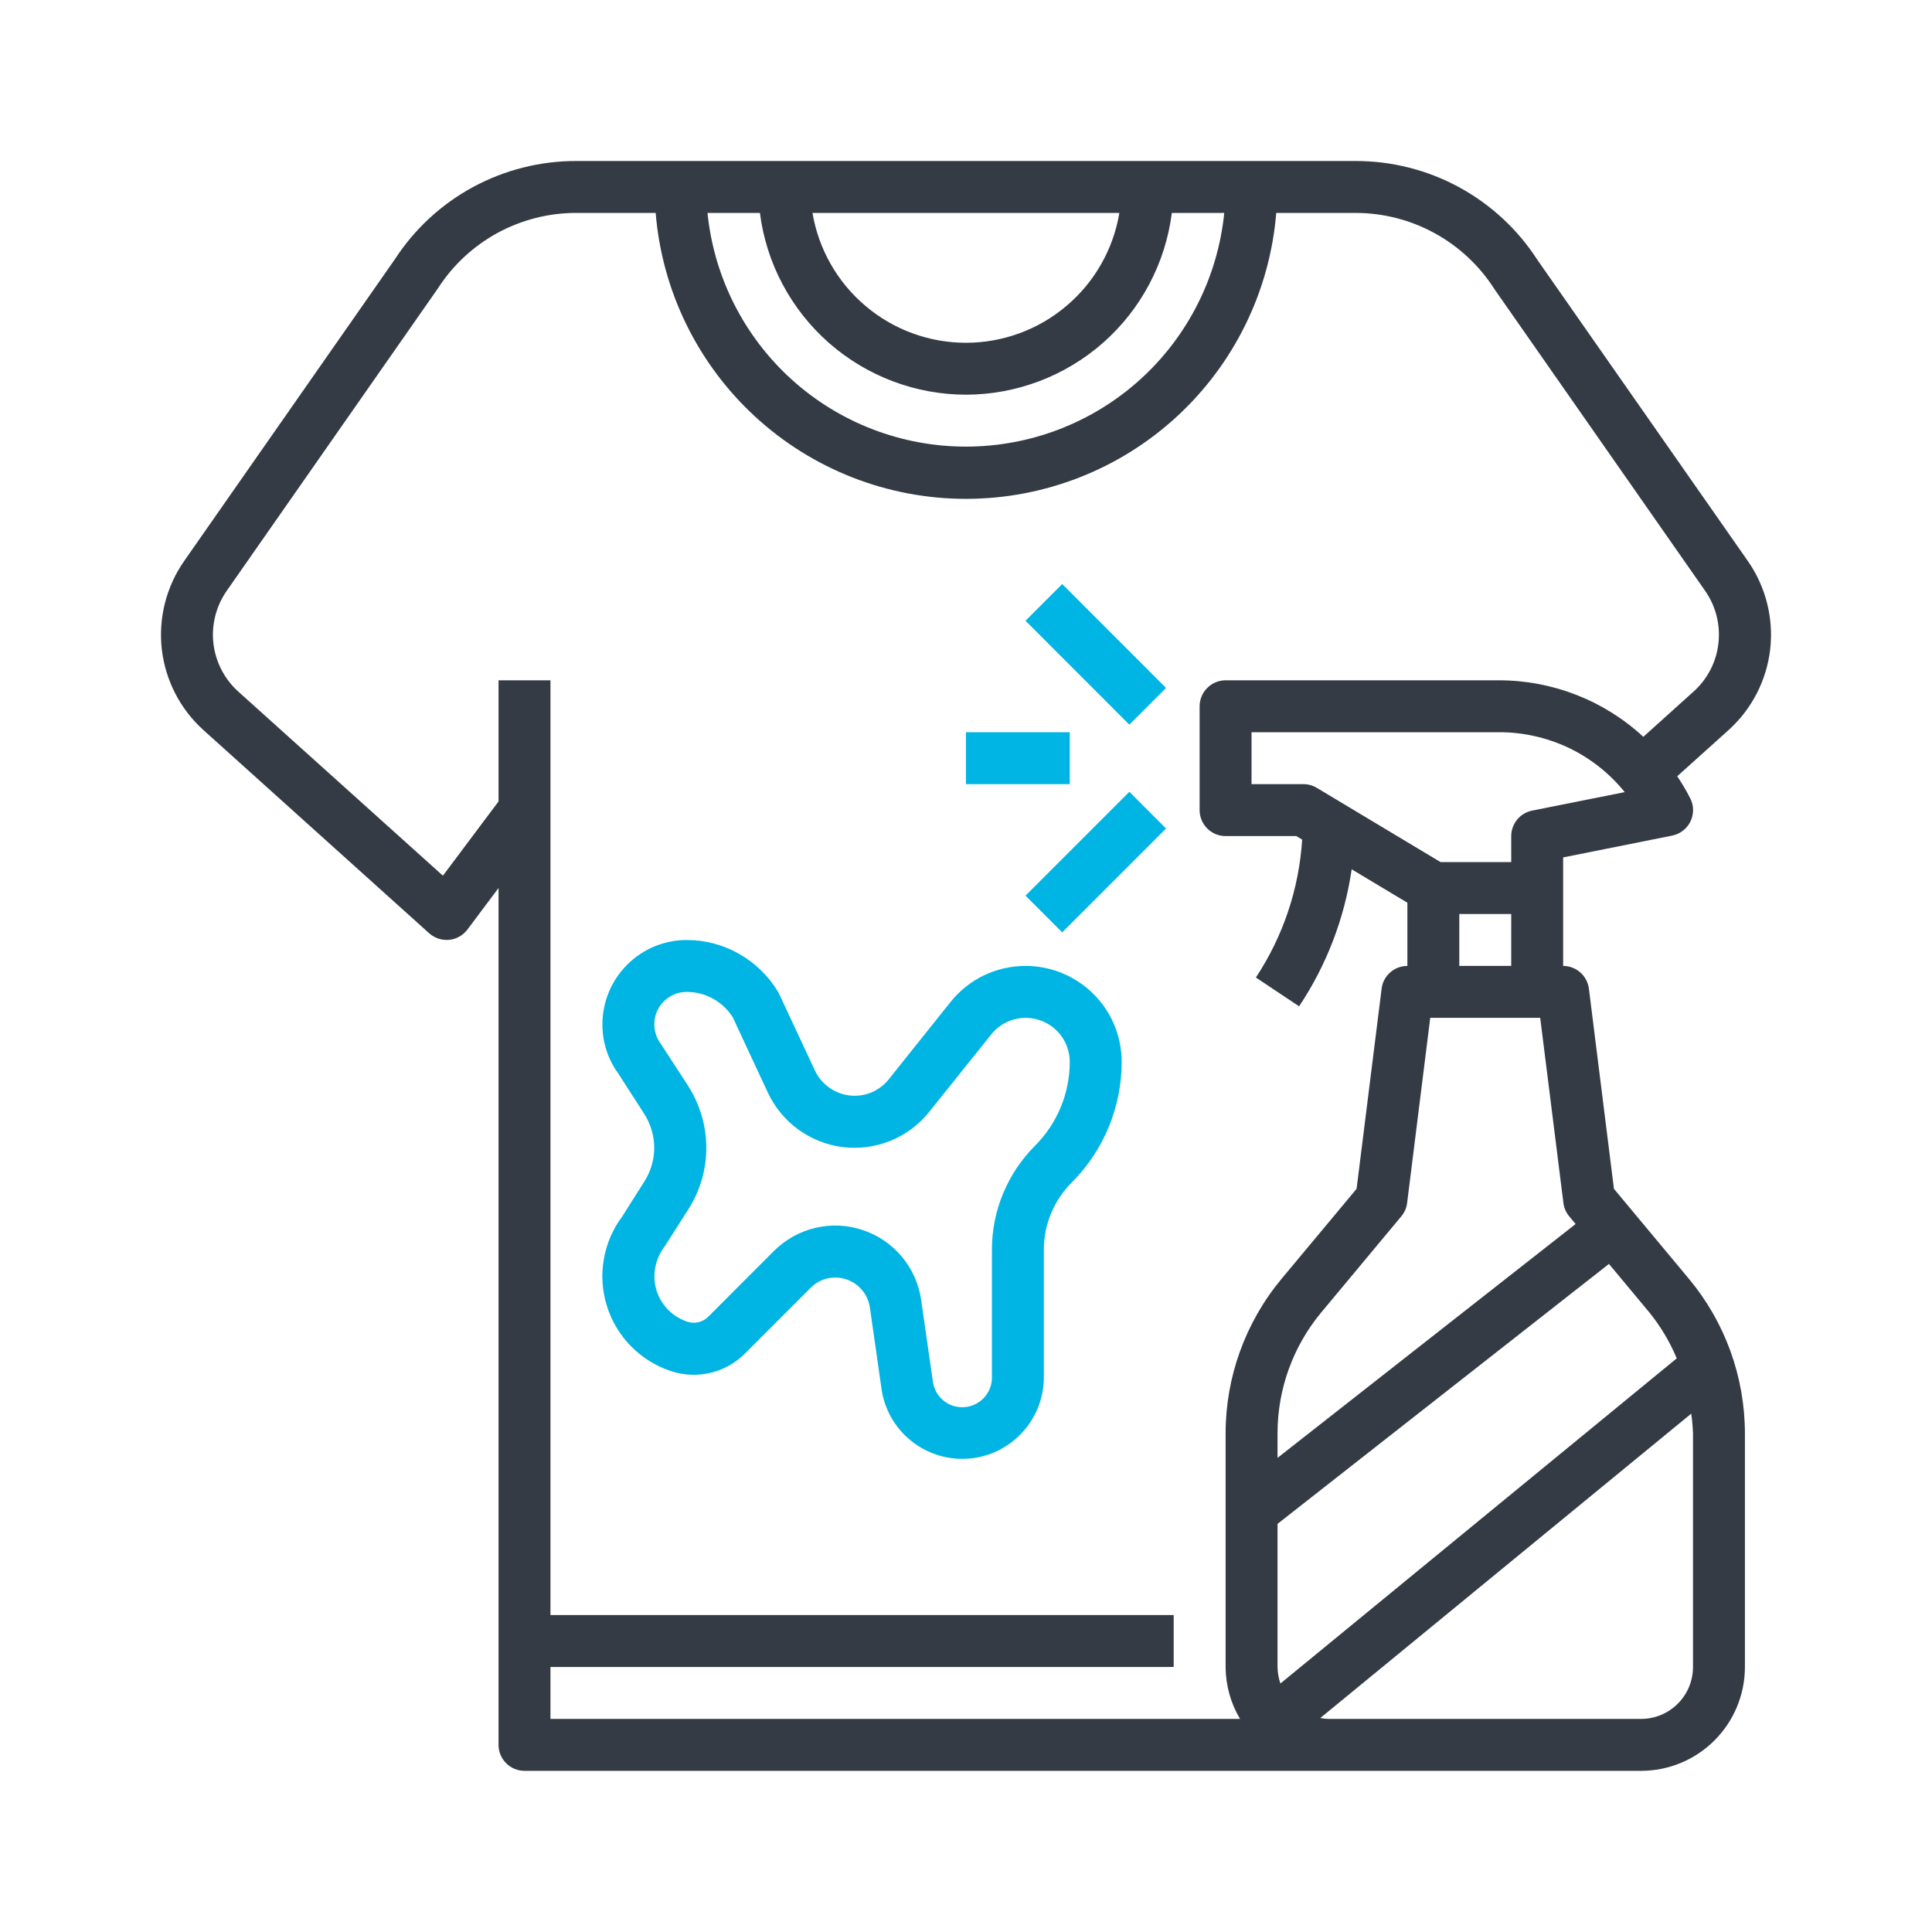 <svg xmlns="http://www.w3.org/2000/svg" fill="none" viewBox="0 0 24 24" height="24" width="24">
<path fill="#353B45" d="M20.049 14.768L19.738 12.282C19.728 12.204 19.69 12.132 19.631 12.08C19.572 12.028 19.497 11.999 19.418 11.999V10.651L20.773 10.38C20.821 10.37 20.867 10.35 20.906 10.319C20.946 10.289 20.977 10.25 20.999 10.206C21.021 10.161 21.032 10.112 21.032 10.062C21.032 10.013 21.021 9.964 20.998 9.92C20.95 9.824 20.895 9.732 20.835 9.643L21.472 9.07C21.761 8.81 21.945 8.453 21.99 8.066C22.034 7.679 21.935 7.289 21.713 6.97L19.1 3.231C18.856 2.852 18.521 2.541 18.126 2.326C17.731 2.111 17.288 1.999 16.837 2H7.161C6.713 1.999 6.271 2.11 5.877 2.323C5.483 2.536 5.149 2.845 4.905 3.221L2.287 6.97C2.065 7.289 1.966 7.679 2.01 8.066C2.055 8.453 2.239 8.81 2.528 9.07L5.332 11.594C5.366 11.624 5.405 11.646 5.447 11.66C5.49 11.674 5.535 11.679 5.579 11.675C5.624 11.671 5.667 11.657 5.706 11.635C5.745 11.613 5.779 11.583 5.806 11.548L6.193 11.031V21.676C6.193 21.761 6.227 21.843 6.288 21.904C6.348 21.964 6.43 21.998 6.516 21.998H20.386C20.728 21.998 21.056 21.862 21.298 21.62C21.54 21.378 21.676 21.05 21.676 20.708V17.805C21.675 17.105 21.43 16.426 20.982 15.888L20.049 14.768ZM20.829 16.874L15.906 20.913C15.883 20.847 15.871 20.778 15.87 20.708V18.93L19.987 15.701L20.486 16.3C20.627 16.474 20.743 16.667 20.829 16.874ZM19.421 14.941C19.428 15.003 19.453 15.06 19.492 15.108L19.573 15.205L15.87 18.11V17.805C15.87 17.255 16.063 16.723 16.415 16.301L17.408 15.109C17.448 15.061 17.473 15.004 17.48 14.942L17.767 12.644H19.133L19.421 14.941ZM18.128 11.999V11.354H18.773V11.999H18.128ZM19.031 10.07C18.958 10.085 18.892 10.125 18.846 10.182C18.799 10.24 18.773 10.312 18.773 10.386V10.709H17.895L16.358 9.787C16.308 9.757 16.251 9.741 16.192 9.741H15.547V9.096H18.621C18.92 9.095 19.216 9.162 19.487 9.29C19.757 9.419 19.995 9.607 20.183 9.84L19.031 10.07ZM11.999 4.903C12.627 4.902 13.233 4.672 13.704 4.257C14.175 3.841 14.478 3.268 14.557 2.645H15.208C15.128 3.441 14.756 4.178 14.163 4.715C13.57 5.251 12.799 5.548 11.999 5.548C11.199 5.548 10.428 5.251 9.835 4.715C9.242 4.178 8.869 3.441 8.789 2.645H9.44C9.519 3.268 9.823 3.841 10.294 4.257C10.765 4.672 11.371 4.902 11.999 4.903ZM10.093 2.645H13.905C13.83 3.096 13.597 3.505 13.248 3.8C12.899 4.096 12.456 4.258 11.999 4.258C11.542 4.258 11.1 4.096 10.751 3.8C10.402 3.505 10.169 3.096 10.093 2.645ZM6.838 20.708H14.58V20.063H6.838V8.451H6.193V9.956L5.502 10.878L2.96 8.591C2.788 8.436 2.678 8.223 2.651 7.992C2.625 7.762 2.684 7.53 2.816 7.34L5.441 3.581C5.626 3.293 5.881 3.057 6.181 2.893C6.482 2.73 6.819 2.644 7.161 2.645H8.145C8.224 3.613 8.665 4.516 9.379 5.174C10.093 5.832 11.028 6.197 11.999 6.197C12.971 6.197 13.906 5.832 14.62 5.174C15.334 4.516 15.775 3.613 15.854 2.645H16.837C17.181 2.645 17.52 2.731 17.822 2.897C18.124 3.062 18.379 3.301 18.564 3.591L21.182 7.34C21.315 7.53 21.373 7.762 21.347 7.992C21.321 8.223 21.211 8.436 21.038 8.591L20.414 9.153C19.926 8.701 19.285 8.451 18.621 8.451H15.225C15.139 8.451 15.057 8.485 14.997 8.546C14.936 8.606 14.902 8.688 14.902 8.774V10.064C14.902 10.149 14.936 10.231 14.997 10.292C15.057 10.352 15.139 10.386 15.225 10.386H16.103L16.176 10.43C16.137 11.041 15.939 11.632 15.601 12.143L16.138 12.501C16.479 11.989 16.702 11.408 16.791 10.799L17.483 11.214V11.999C17.404 11.999 17.328 12.028 17.269 12.08C17.21 12.132 17.172 12.204 17.163 12.282L16.852 14.768L15.919 15.887C15.471 16.426 15.225 17.105 15.225 17.805V20.708C15.226 20.935 15.288 21.158 15.404 21.353H6.838V20.708ZM21.031 20.708C21.031 20.879 20.963 21.043 20.842 21.164C20.721 21.285 20.557 21.353 20.386 21.353H16.515C16.477 21.353 16.439 21.349 16.401 21.342L21.009 17.561C21.021 17.642 21.028 17.723 21.031 17.805V20.708Z"></path>
<path fill="#00B5E3" d="M12.741 11.999C12.562 11.999 12.385 12.039 12.223 12.116C12.062 12.194 11.92 12.307 11.808 12.447L11.04 13.408C10.989 13.472 10.924 13.523 10.851 13.559C10.777 13.594 10.697 13.612 10.615 13.612C10.512 13.612 10.411 13.582 10.324 13.526C10.236 13.471 10.167 13.392 10.123 13.298L9.679 12.347C9.674 12.337 9.669 12.327 9.663 12.317C9.545 12.122 9.379 11.961 9.181 11.849C8.983 11.736 8.759 11.677 8.532 11.677C8.254 11.677 7.987 11.787 7.791 11.984C7.594 12.18 7.484 12.447 7.483 12.725C7.483 12.944 7.551 13.158 7.68 13.335L8.003 13.837C8.083 13.962 8.126 14.107 8.127 14.256C8.127 14.405 8.085 14.55 8.005 14.676L7.732 15.108C7.613 15.266 7.534 15.449 7.501 15.643C7.467 15.836 7.48 16.036 7.539 16.223C7.597 16.411 7.7 16.582 7.838 16.723C7.975 16.863 8.145 16.969 8.331 17.031C8.49 17.085 8.661 17.093 8.825 17.054C8.988 17.016 9.137 16.932 9.255 16.813L10.07 15.998C10.11 15.957 10.158 15.925 10.21 15.903C10.263 15.881 10.319 15.87 10.376 15.87C10.481 15.87 10.581 15.908 10.66 15.976C10.739 16.044 10.79 16.138 10.806 16.241L10.951 17.258C10.988 17.51 11.12 17.74 11.319 17.899C11.518 18.059 11.771 18.138 12.025 18.12C12.28 18.102 12.519 17.988 12.693 17.801C12.868 17.615 12.966 17.369 12.967 17.114V15.529C12.966 15.373 12.997 15.217 13.057 15.073C13.117 14.928 13.205 14.797 13.316 14.687C13.711 14.29 13.933 13.753 13.934 13.193C13.934 12.876 13.809 12.572 13.585 12.349C13.361 12.125 13.057 11.999 12.741 11.999ZM12.86 14.23C12.689 14.401 12.553 14.603 12.461 14.826C12.368 15.049 12.321 15.288 12.322 15.529V17.114C12.322 17.207 12.286 17.296 12.223 17.364C12.159 17.432 12.072 17.474 11.98 17.48C11.887 17.487 11.795 17.459 11.723 17.4C11.65 17.342 11.602 17.258 11.589 17.166L11.443 16.15C11.415 15.952 11.332 15.765 11.204 15.612C11.076 15.458 10.907 15.343 10.717 15.28C10.527 15.216 10.323 15.207 10.129 15.253C9.934 15.299 9.756 15.399 9.614 15.54L8.799 16.356C8.765 16.39 8.723 16.414 8.676 16.425C8.63 16.436 8.581 16.433 8.536 16.418C8.417 16.378 8.314 16.303 8.241 16.201C8.168 16.1 8.129 15.978 8.129 15.853C8.131 15.716 8.177 15.584 8.262 15.476L8.55 15.024C8.697 14.794 8.775 14.527 8.774 14.255C8.773 13.983 8.694 13.716 8.547 13.487L8.209 12.967C8.164 12.907 8.137 12.836 8.13 12.761C8.123 12.686 8.137 12.611 8.171 12.544C8.204 12.477 8.256 12.421 8.32 12.382C8.383 12.342 8.457 12.322 8.532 12.322C8.646 12.322 8.758 12.351 8.857 12.406C8.957 12.461 9.041 12.54 9.102 12.636L9.538 13.572C9.624 13.755 9.755 13.914 9.918 14.032C10.082 14.151 10.273 14.226 10.474 14.25C10.675 14.274 10.878 14.246 11.066 14.17C11.253 14.093 11.417 13.97 11.543 13.812L12.312 12.852C12.383 12.762 12.479 12.698 12.588 12.666C12.698 12.634 12.814 12.637 12.922 12.675C13.029 12.712 13.122 12.782 13.188 12.875C13.254 12.968 13.289 13.079 13.289 13.193C13.288 13.582 13.134 13.955 12.86 14.23Z"></path>
<path fill="#00B5E3" d="M13.195 7.255L12.739 7.711L14.029 9.002L14.485 8.546L13.195 7.255Z"></path>
<path fill="#00B5E3" d="M14.029 9.836L12.739 11.126L13.195 11.582L14.485 10.292L14.029 9.836Z"></path>
<path fill="#00B5E3" d="M13.289 9.096H11.999V9.741H13.289V9.096Z"></path>
</svg>

